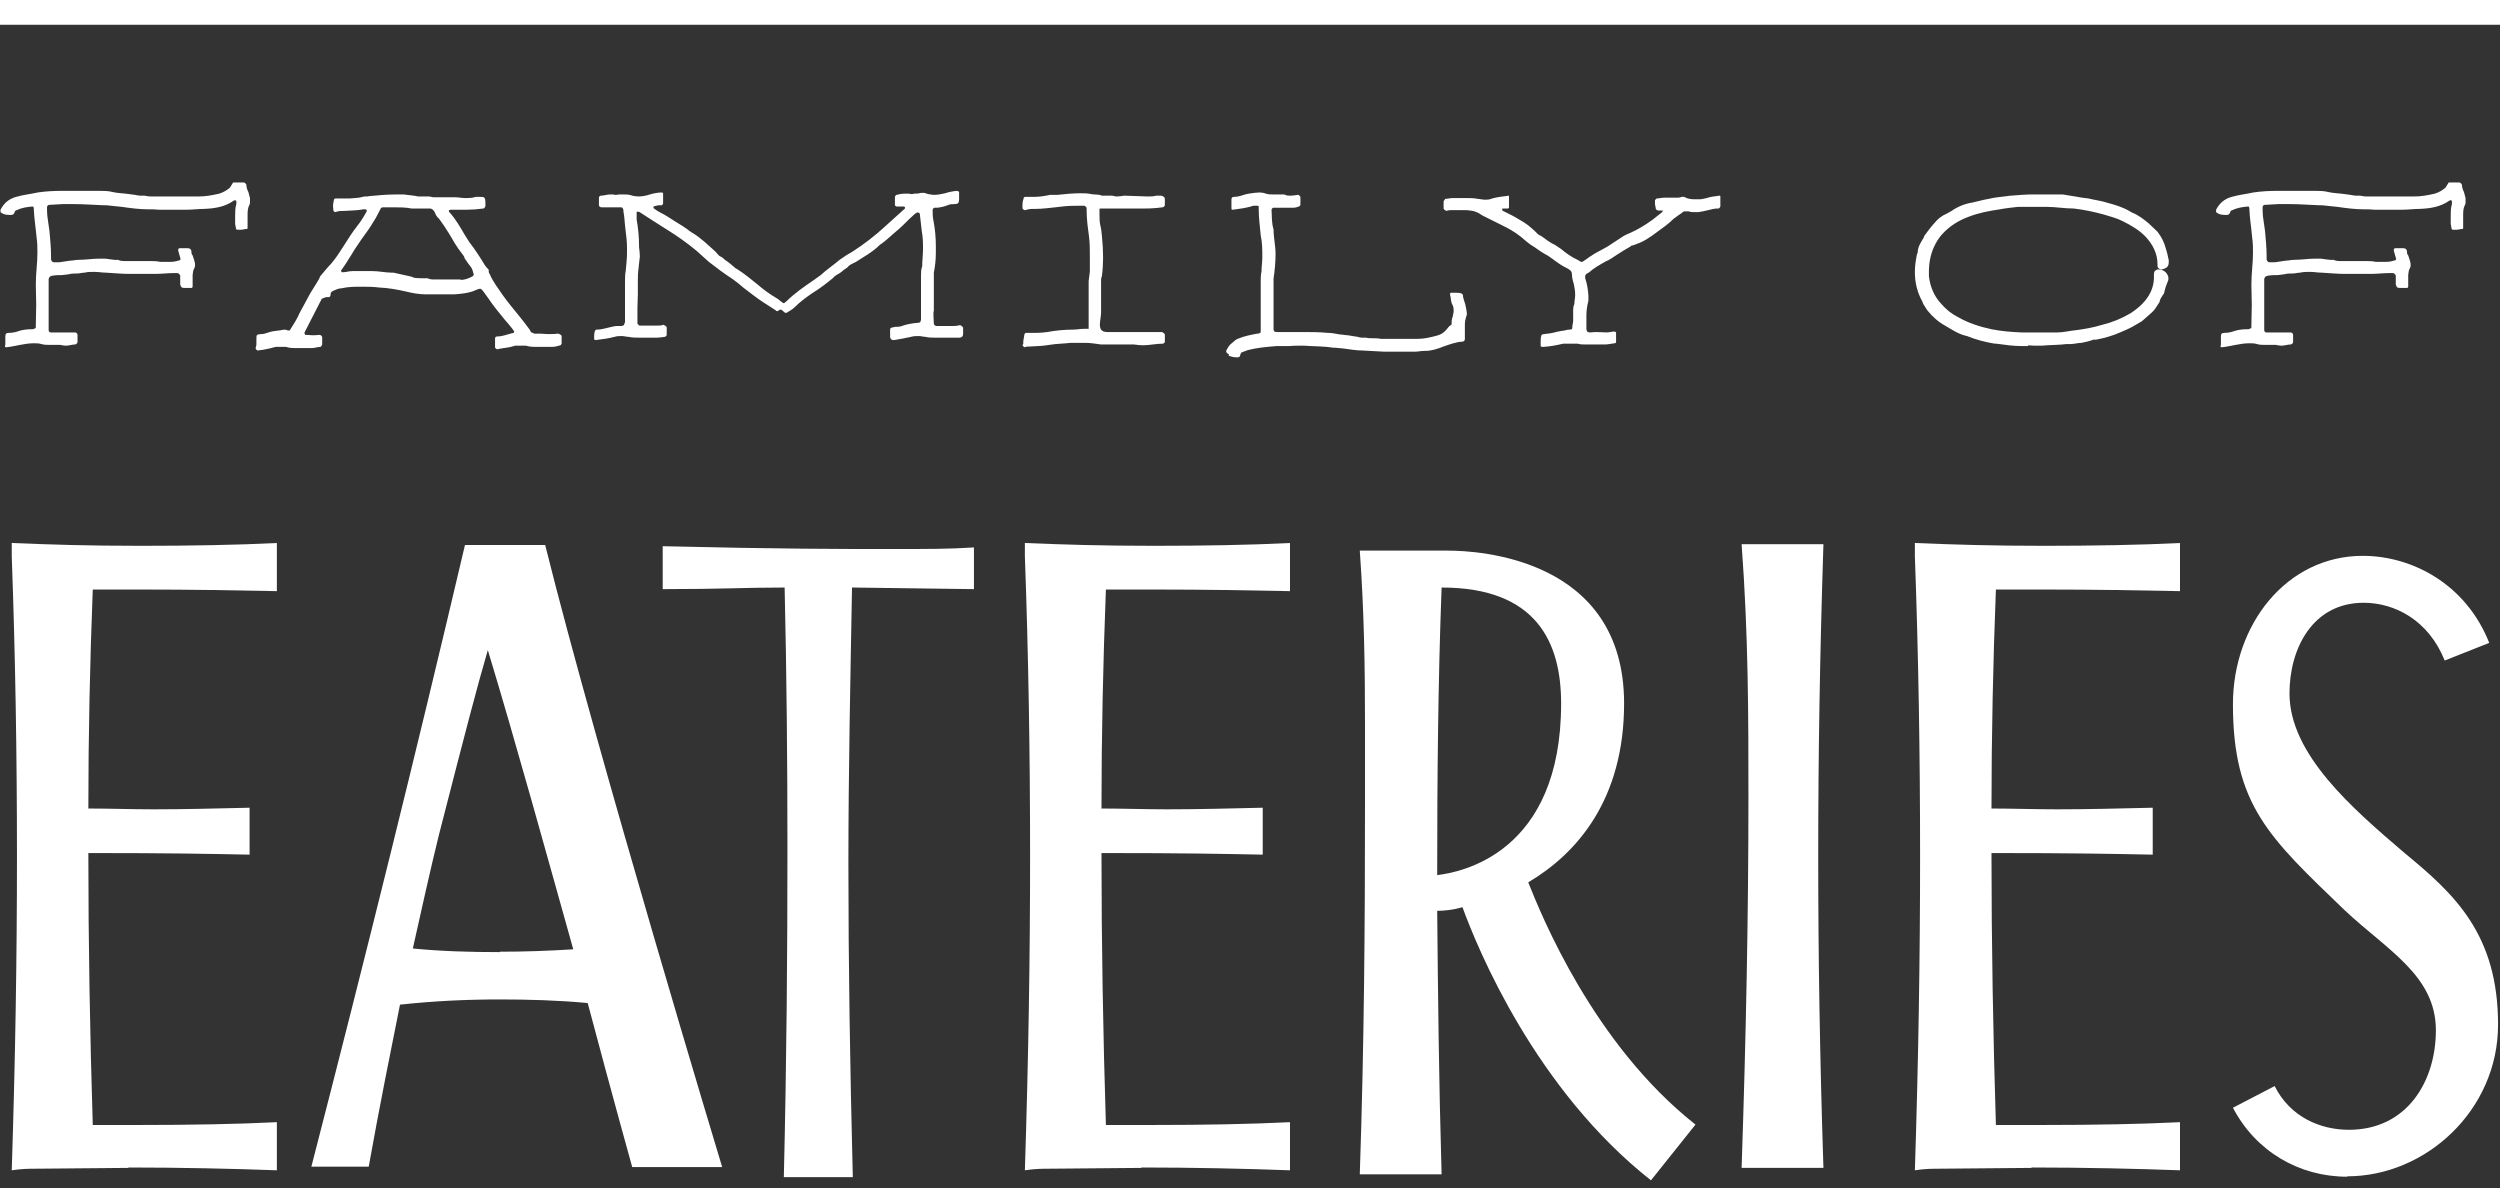 <svg width="303" height="144" viewBox="0 0 303 144" fill="none" xmlns="http://www.w3.org/2000/svg">
<rect x="0" y="0" width="303" height="144" fill="#333333" stroke="none"/>
<path d="M0.646 41.799V40.826C0.646 40.438 0.743 40.34 1.132 40.34C1.569 40.34 1.958 40.243 2.347 40.097C2.833 39.951 3.368 39.903 3.854 39.903C4 39.903 4.097 39.903 4.194 39.806C4.194 39.806 4.34 39.806 4.34 39.708C4.34 39.611 4.34 39.514 4.34 39.417C4.34 38.59 4.389 37.764 4.389 36.938C4.389 36.111 4.34 35.285 4.34 34.507C4.34 33.097 4.535 31.882 4.535 30.715C4.535 30.083 4.535 29.451 4.438 28.819C4.34 27.653 4.146 26.535 4.097 25.368C4.097 25.271 4.097 25.174 4.049 25.076C4.049 25.028 3.951 25.028 3.951 25.028C3.319 25.076 2.639 25.174 2.056 25.465C1.91 25.465 1.764 25.611 1.764 25.757C1.667 26 1.521 26.049 1.326 26.049C0.889 26.049 0.451 26.049 0.062 25.708C0.062 25.708 0.062 25.611 0.062 25.562V25.417C0.5 24.59 1.083 24.104 1.958 23.861C2.785 23.618 3.708 23.521 4.583 23.326C5.556 23.181 6.528 23.132 7.5 23.132C8.424 23.132 9.347 23.132 10.319 23.132C10.854 23.132 11.438 23.132 12.021 23.132C12.556 23.132 13.139 23.132 13.674 23.278C14.306 23.424 14.986 23.424 15.618 23.521L16.347 23.618C16.347 23.618 16.785 23.715 16.979 23.715H17.514C17.514 23.715 18 23.812 18.243 23.812H19.021C19.021 23.812 19.41 23.812 19.653 23.812H24.076C24.903 23.812 25.729 23.667 26.556 23.472C27.042 23.326 27.479 23.083 27.868 22.743L28.257 22.111C28.257 22.111 28.354 22.111 28.403 22.111H29.569C29.569 22.111 29.812 22.208 29.861 22.403C29.861 22.694 29.958 22.986 30.104 23.278L30.299 24.007C30.299 24.007 30.299 24.299 30.299 24.444C30.299 24.59 30.299 24.736 30.201 24.882C30.007 25.271 30.007 25.708 30.007 26.146V27.653C30.007 27.653 30.007 27.75 29.91 27.75C29.667 27.75 29.424 27.847 29.181 27.847C29.035 27.847 28.889 27.847 28.743 27.847C28.743 27.847 28.646 27.847 28.597 27.701C28.597 27.507 28.5 27.312 28.5 27.069V26.146C28.5 25.66 28.5 25.174 28.646 24.736V24.347C28.646 24.347 28.5 24.25 28.451 24.25C28.451 24.299 28.403 24.299 28.354 24.299C27.285 25.076 26.021 25.271 24.708 25.319C24.028 25.319 23.347 25.417 22.667 25.417H20.771C20.771 25.417 20.236 25.417 19.993 25.417C19.75 25.417 19.507 25.417 19.264 25.417C18.826 25.368 18.389 25.368 17.903 25.368C16.882 25.368 15.812 25.222 14.792 25.076L12.944 24.882C12.944 24.882 12.75 24.882 12.653 24.882C11.389 24.833 10.174 24.736 8.958 24.736C8.521 24.736 8.035 24.736 7.597 24.736L5.896 24.833C5.896 24.833 5.701 24.931 5.701 25.076V25.465C5.701 26.049 5.799 26.681 5.896 27.312L5.993 27.993C6.09 29.014 6.188 30.083 6.188 31.104V31.493C6.188 31.493 6.333 31.785 6.479 31.785C6.722 31.785 6.965 31.785 7.208 31.785L8.521 31.59C8.861 31.59 9.153 31.493 9.493 31.493C10.368 31.493 11.243 31.347 12.069 31.347H12.556C12.556 31.347 12.896 31.347 13.09 31.396L13.868 31.493H14.306C14.597 31.639 14.889 31.639 15.181 31.639H16.201C16.833 31.639 17.465 31.639 18.097 31.639C18.535 31.639 18.972 31.639 19.41 31.736H20.722C21.111 31.736 21.451 31.639 21.792 31.542C21.792 31.542 21.889 31.445 21.889 31.396L21.597 30.375V30.278C21.597 30.278 21.597 30.083 21.792 30.083H22.764C22.764 30.083 23.007 30.083 23.104 30.229C23.201 30.326 23.201 30.521 23.201 30.521C23.201 30.667 23.201 30.812 23.347 30.958L23.493 31.396C23.493 31.396 23.639 31.833 23.639 32.028C23.639 32.222 23.639 32.417 23.493 32.611C23.396 32.806 23.396 33.049 23.347 33.292V34.701C23.347 34.701 23.347 34.896 23.201 34.896C22.91 34.896 22.618 34.896 22.326 34.896C21.986 34.896 21.938 34.799 21.84 34.458V33.389C21.84 33.389 21.694 33.097 21.5 33.097H21.062C20.333 33.097 19.604 33.194 18.875 33.194C17.903 33.194 16.931 33.194 15.958 33.194H15.569C14.743 33.194 13.819 33.097 12.896 33.049C12.41 33.049 11.924 32.951 11.438 32.951C11.049 32.951 10.611 32.951 10.222 33.049C9.931 33.049 9.639 33.146 9.347 33.146C9.007 33.146 8.667 33.146 8.326 33.243L7.549 33.34C7.111 33.34 6.674 33.34 6.236 33.438C6.09 33.438 5.896 33.681 5.896 33.826C5.896 33.972 5.896 34.118 5.896 34.264V34.993C5.896 34.993 5.896 35.236 5.896 35.333C5.896 35.431 5.896 35.528 5.896 35.625C5.896 35.722 5.896 35.819 5.896 35.868C5.896 36.111 5.896 36.354 5.896 36.597C5.896 37.083 5.896 37.618 5.896 38.104C5.896 38.444 5.896 38.785 5.896 39.076C5.896 39.417 5.896 39.708 5.896 40C5.896 40.146 5.993 40.292 6.139 40.292C6.236 40.292 6.333 40.292 6.431 40.292C6.625 40.292 6.819 40.292 7.014 40.292C7.451 40.292 7.889 40.292 8.375 40.292C8.618 40.292 8.861 40.292 9.104 40.292C9.25 40.292 9.396 40.438 9.396 40.583C9.396 40.875 9.396 41.167 9.396 41.458C9.396 41.604 9.25 41.701 9.104 41.75C8.715 41.75 8.375 41.896 7.986 41.896C7.743 41.896 7.549 41.847 7.306 41.799H6.771C6.771 41.799 6.236 41.799 5.993 41.799C5.653 41.799 5.361 41.799 5.021 41.701C4.729 41.604 4.389 41.604 4.097 41.604C2.931 41.604 1.812 41.993 0.743 42.09C0.694 42.09 0.597 42.09 0.597 41.944L0.646 41.799Z" fill="white"/>
<path d="M31.076 41.799V41.167C31.076 40.535 31.076 40.535 31.708 40.486C32 40.486 32.243 40.389 32.535 40.292C32.972 40.146 33.41 40.097 33.847 40.049H33.896C33.896 40.049 34.333 39.951 34.528 39.951C34.674 39.951 34.771 40 34.868 40.049C34.965 40.049 35.111 40.049 35.111 40.049C35.549 39.368 35.986 38.688 36.326 37.91L37.299 36.111C37.688 35.333 38.222 34.604 38.66 33.826L38.806 33.486C39.243 33 39.632 32.465 40.118 31.979C41.285 30.618 42.062 28.965 43.278 27.41C43.715 26.875 44.104 26.243 44.444 25.611V25.514C44.444 25.514 44.444 25.368 44.299 25.368H44.056C43.278 25.514 42.5 25.514 41.722 25.562C41.382 25.562 40.993 25.562 40.653 25.708C40.556 25.708 40.41 25.611 40.41 25.514C40.41 25.319 40.361 25.125 40.361 24.979C40.361 24.736 40.41 24.542 40.458 24.299C40.458 24.153 40.556 24.056 40.653 24.056H41.236C41.625 24.056 42.014 24.056 42.354 24.056C42.889 24.007 43.472 24.007 43.958 23.861C44.201 23.764 44.493 23.861 44.785 23.764C45.854 23.667 46.924 23.569 47.993 23.569C48.333 23.569 48.625 23.569 48.965 23.569C49.549 23.667 50.083 23.667 50.667 23.812H50.764C50.764 23.812 51.056 23.812 51.153 23.812C51.299 23.812 51.444 23.812 51.59 23.812H51.688C51.688 23.812 51.882 23.812 51.979 23.812C52.174 23.812 52.368 23.91 52.562 23.91C52.806 23.91 53.097 23.91 53.389 23.91C53.681 23.91 53.972 23.91 54.264 23.91C54.556 23.91 54.847 23.91 55.188 23.91C55.576 23.91 55.965 24.007 56.403 24.007C56.792 24.007 57.229 24.007 57.667 23.861H58.104C58.736 23.861 58.833 23.861 58.833 24.688V24.979C58.833 24.979 58.736 25.271 58.59 25.271C57.91 25.368 57.229 25.417 56.597 25.417H54.701C54.701 25.417 54.41 25.417 54.41 25.514C54.41 25.66 54.41 25.708 54.507 25.757C55.236 26.583 55.771 27.507 56.306 28.431L56.889 29.354C57.569 30.229 58.201 31.201 58.785 32.174C58.785 32.174 59.076 32.562 59.222 32.66C59.222 32.854 59.222 33.097 59.368 33.243C59.562 33.729 59.854 34.167 60.097 34.556C60.681 35.431 61.264 36.257 61.896 37.035C62.674 38.007 63.5 38.979 64.229 40C64.229 40.097 64.326 40.194 64.424 40.292L64.764 40.438H64.91C65.347 40.438 65.833 40.438 66.271 40.486H66.903C66.903 40.486 67.34 40.486 67.583 40.438H67.681C67.681 40.438 68.07 40.583 68.07 40.729V41.653C68.07 41.653 67.972 41.847 67.924 41.847C67.632 41.944 67.243 42.042 66.903 42.042C66.757 42.042 66.66 42.042 66.514 42.042H66.028C66.028 42.042 65.688 42.042 65.542 42.042H65.104C64.667 42.042 64.18 42.042 63.743 41.896C63.5 41.896 63.257 41.896 63.062 41.896C62.819 41.896 62.625 41.896 62.431 41.896C61.993 42.042 61.507 42.139 61.021 42.188L60.243 42.333C60.243 42.333 60 42.236 60 42.09C60 41.75 60 41.41 60 41.021C60 40.875 60.097 40.778 60.292 40.778C60.875 40.778 61.458 40.535 62.042 40.389C62.236 40.389 62.333 40.292 62.333 40.194C62.333 40.194 62.236 40.049 62.139 39.903C61.847 39.514 61.507 39.125 61.167 38.736C60.486 37.91 59.806 37.083 59.222 36.208L58.59 35.333C58.59 35.333 58.347 34.993 58.201 34.993C57.958 34.993 57.667 35.188 57.229 35.333C56.646 35.528 55.819 35.625 55.09 35.674C54.41 35.674 53.729 35.674 53 35.674C52.806 35.674 52.562 35.674 52.319 35.674C52.076 35.674 51.833 35.674 51.59 35.674C50.812 35.674 49.986 35.528 49.208 35.333C48.139 35.09 47.069 34.896 45.951 34.847C45.222 34.75 44.493 34.75 43.812 34.75C42.986 34.75 42.208 34.75 41.382 34.944C40.993 34.944 40.653 35.139 40.312 35.285C40.167 35.382 40.069 35.479 40.069 35.625V35.722C40.069 35.722 40.069 36.014 39.826 36.014H39.535C39.535 36.014 39.194 36.111 39 36.208L36.91 40.292V40.389C36.91 40.389 36.91 40.583 37.056 40.583C37.299 40.583 37.59 40.632 37.833 40.632C38.125 40.632 38.417 40.632 38.708 40.583C38.854 40.583 39.049 40.729 39.049 40.875V41.75C39.049 41.75 38.951 41.993 38.854 42.042C38.514 42.042 38.125 42.188 37.785 42.188C37.639 42.188 37.493 42.188 37.347 42.188C37.104 42.188 36.861 42.188 36.618 42.188C36.375 42.188 36.181 42.188 35.938 42.188C35.5 42.188 35.062 42.188 34.674 42.042C34.431 42.042 34.236 42.042 34.042 42.042C33.847 42.042 33.604 42.042 33.41 42.042C32.924 42.188 32.438 42.285 31.951 42.382L31.222 42.479C31.222 42.479 30.979 42.382 30.979 42.188L31.076 41.799ZM55.819 33.924C56.354 33.924 56.84 33.729 57.278 33.486C57.278 33.486 57.424 33.34 57.424 33.292C57.326 32.951 57.278 32.66 57.083 32.368C56.792 32.028 56.549 31.639 56.306 31.299C56.306 31.104 56.111 30.91 56.014 30.764C55.382 29.986 54.896 29.111 54.41 28.285C54.021 27.653 53.632 27.069 53.194 26.486C52.951 26.292 52.806 26.049 52.708 25.757C52.562 25.465 52.368 25.271 52.076 25.271H51.979C51.59 25.271 51.201 25.271 50.812 25.271H50.375C50.375 25.271 50.035 25.271 49.889 25.271C49.16 25.125 48.382 25.125 47.604 25.125H46.438C46.438 25.125 46.194 25.125 46.146 25.271L45.562 26.389C45.174 27.021 44.833 27.604 44.396 28.188C43.958 28.771 43.569 29.354 43.181 29.938C42.84 30.424 42.597 30.91 42.257 31.396C42.014 31.833 41.722 32.222 41.431 32.66L41.333 32.806C41.333 32.806 41.333 32.903 41.382 32.903C41.382 32.903 41.382 33 41.479 33C41.917 33 42.306 32.854 42.743 32.854H45.125C45.903 32.854 46.729 33.049 47.556 33.049H47.701L49.889 33.535C50.278 33.778 50.715 33.681 51.104 33.729C51.201 33.729 51.299 33.729 51.444 33.729H51.833C52.125 33.875 52.417 33.875 52.757 33.875H55.819V33.924Z" fill="white"/>
<path d="M72.007 41.361V41.021C72.007 40.729 72.007 40.438 72.104 40.097L72.201 40C72.201 40 72.201 39.951 72.299 39.951C73.125 39.951 73.854 39.611 74.681 39.514C74.729 39.514 74.826 39.514 74.924 39.514H75.264C75.264 39.514 75.604 39.514 75.653 39.319C75.653 39.222 75.75 39.125 75.75 39.028V38.542C75.75 38.25 75.75 37.958 75.75 37.667C75.75 37.181 75.75 36.694 75.75 36.208V35.576C75.75 35.139 75.75 34.75 75.75 34.312C75.75 33.778 75.75 33.243 75.847 32.757C75.896 32.076 75.993 31.396 75.993 30.715C75.993 30.521 75.993 30.278 75.993 30.035C75.993 29.257 75.896 28.528 75.799 27.75C75.701 27.021 75.701 26.292 75.556 25.611V25.417C75.556 25.417 75.458 25.125 75.312 25.125H74.875C74.438 25.125 74 25.125 73.562 25.125C73.32 25.125 73.125 25.125 72.882 25.125C72.785 25.125 72.639 25.028 72.59 24.931C72.59 24.59 72.59 24.25 72.59 23.958C72.59 23.812 72.736 23.715 72.833 23.715C73.222 23.715 73.562 23.569 73.903 23.569C74.049 23.569 74.194 23.569 74.34 23.569C74.438 23.618 74.535 23.618 74.632 23.618C74.729 23.618 74.875 23.618 74.972 23.569C75.167 23.569 75.41 23.569 75.604 23.569C75.896 23.569 76.188 23.569 76.479 23.667C76.771 23.764 77.111 23.812 77.403 23.812C77.84 23.812 78.326 23.715 78.764 23.569C79.25 23.424 79.785 23.326 80.271 23.326L80.368 23.424C80.368 23.667 80.368 23.861 80.368 24.056C80.368 24.25 80.368 24.493 80.368 24.688C80.368 24.688 80.271 24.833 80.222 24.882C80.076 24.882 79.931 24.882 79.785 24.882L79.347 24.979C79.347 24.979 79.201 25.028 79.201 25.076C79.201 25.125 79.201 25.222 79.201 25.222C79.444 25.417 79.736 25.611 80.028 25.757C80.611 26.049 81.146 26.389 81.729 26.778C82.361 27.167 83.042 27.556 83.625 28.042C83.722 28.042 83.771 28.188 83.868 28.188C84.938 28.819 85.812 29.694 86.736 30.521L87.076 30.91C87.076 30.91 87.271 31.104 87.368 31.104C87.66 31.25 87.854 31.542 88.146 31.688C88.438 31.882 88.632 32.076 88.924 32.319C89.069 32.465 89.215 32.562 89.41 32.66C90.236 33.194 91.014 33.826 91.792 34.458C92.521 35.09 93.25 35.625 94.076 36.111C94.368 36.257 94.562 36.5 94.806 36.646C94.854 36.646 94.903 36.743 94.951 36.743C95 36.743 95.097 36.743 95.146 36.646L95.34 36.5C96.264 35.576 97.382 34.799 98.451 34.069L99.472 33.34C100.201 32.66 101.028 32.125 101.757 31.493C102.292 31.104 102.826 30.764 103.361 30.472C104.722 29.597 106.035 28.576 107.201 27.507L109.681 25.271C109.681 25.271 109.681 25.174 109.681 25.125C109.681 25.076 109.583 25.028 109.535 25.028C109.34 25.028 109.146 25.028 108.903 25.028H108.66C108.66 25.028 108.465 24.931 108.465 24.882V23.812C108.465 23.812 108.563 23.667 108.66 23.618C109 23.521 109.34 23.472 109.681 23.472C109.875 23.472 110.021 23.472 110.215 23.472C110.313 23.521 110.41 23.521 110.507 23.521C110.604 23.521 110.653 23.521 110.75 23.472C111.042 23.472 111.333 23.472 111.625 23.375C111.771 23.375 111.917 23.375 112.014 23.375L112.5 23.521C112.5 23.521 112.986 23.618 113.229 23.618C113.667 23.618 114.104 23.521 114.542 23.424C114.979 23.278 115.465 23.181 115.951 23.132C116 23.132 116.049 23.132 116.097 23.181C116.097 23.181 116.243 23.181 116.243 23.278V24.25C116.194 24.688 116.097 24.688 115.708 24.736C115.417 24.736 115.125 24.736 114.833 24.882C114.444 25.028 114.056 25.125 113.618 25.174C113.521 25.174 113.375 25.174 113.278 25.174C113.181 25.174 113.035 25.319 113.035 25.417C113.035 25.854 113.035 26.292 113.132 26.729C113.326 27.75 113.424 28.771 113.424 29.792C113.424 30.132 113.424 30.424 113.424 30.715C113.424 31.493 113.326 32.319 113.181 33.049V34.215C113.181 34.215 113.181 34.507 113.181 34.653V35.09C113.181 35.528 113.181 35.917 113.181 36.354C113.181 36.792 113.181 37.229 113.181 37.618C113.132 37.812 113.132 37.958 113.132 38.153C113.132 38.493 113.181 38.882 113.181 39.222C113.181 39.368 113.326 39.465 113.472 39.514C113.618 39.514 113.764 39.514 113.91 39.514C114.056 39.514 114.201 39.514 114.347 39.514C114.542 39.514 114.785 39.514 114.979 39.514H115.319C115.66 39.514 115.951 39.514 116.292 39.417H116.389C116.389 39.417 116.681 39.562 116.729 39.708C116.729 39.951 116.729 40.194 116.729 40.438C116.729 40.729 116.632 40.875 116.34 40.924C116.34 40.924 115.854 40.924 115.611 40.924H113.326C112.938 40.924 112.549 40.924 112.16 40.826C111.917 40.826 111.625 40.729 111.382 40.729C111.042 40.729 110.75 40.729 110.41 40.826C109.729 40.972 109.049 41.118 108.368 41.215H108.174C108.174 41.215 107.882 41.118 107.882 40.826C107.882 40.535 107.882 40.243 107.882 39.951C107.882 39.806 107.979 39.708 108.076 39.708L108.514 39.611C108.806 39.611 109.146 39.611 109.438 39.465C110.021 39.271 110.653 39.174 111.236 39.125C111.528 39.125 111.576 39.028 111.625 38.736V34.118C111.625 34.118 111.625 33.681 111.625 33.438C111.625 33.049 111.625 32.66 111.771 32.271C111.771 31.59 111.868 30.91 111.868 30.181C111.868 29.5 111.868 28.771 111.722 28.042L111.479 25.903C111.479 25.903 111.382 25.757 111.285 25.757C111.285 25.757 111.188 25.757 111.139 25.757L110.847 25.951L110.118 26.632C109.632 27.118 109.146 27.604 108.611 28.042C108.028 28.528 107.444 29.111 106.764 29.597C106.764 29.597 106.667 29.597 106.618 29.694C105.792 30.521 104.722 31.104 103.75 31.736L103.264 31.979C103.264 31.979 102.972 32.125 102.875 32.222C102.681 32.514 102.34 32.611 102.097 32.854C101.903 33.049 101.611 33.194 101.368 33.34C101.222 33.438 101.076 33.535 100.979 33.681C100.153 34.361 99.326 34.993 98.451 35.528C97.674 36.062 96.945 36.597 96.264 37.278C96.021 37.521 95.632 37.715 95.34 37.91H95.146L94.806 37.618C94.806 37.618 94.708 37.521 94.611 37.521C94.611 37.521 94.465 37.521 94.417 37.618C94.32 37.618 94.271 37.715 94.222 37.715C94.174 37.715 94.076 37.715 94.028 37.618L92.521 36.646C91.694 36.111 90.917 35.479 90.139 34.896C89.701 34.507 89.215 34.118 88.729 33.778C87.757 33.146 86.833 32.465 85.91 31.736L84.451 30.424C83.236 29.403 81.972 28.528 80.708 27.75C79.59 27.069 78.521 26.34 77.451 25.66C77.451 25.66 77.354 25.66 77.306 25.66H77.16C77.16 26 77.16 26.292 77.16 26.583C77.354 27.701 77.451 28.722 77.451 29.743V29.938C77.5 30.326 77.549 30.715 77.549 31.104L77.403 32.368V32.465C77.306 33.049 77.306 33.583 77.306 34.118V35.722C77.306 36.257 77.257 36.792 77.257 37.326V39.222C77.257 39.222 77.403 39.417 77.5 39.465C77.694 39.465 77.889 39.465 78.035 39.465C78.181 39.465 78.375 39.465 78.521 39.465H79.007C79.007 39.465 79.445 39.465 79.688 39.465C79.931 39.465 80.125 39.465 80.368 39.368H80.417C80.417 39.368 80.806 39.514 80.806 39.708C80.806 40 80.806 40.292 80.806 40.583C80.806 40.681 80.66 40.826 80.562 40.826C80.222 40.875 79.931 40.924 79.59 40.924H77.5C77.062 40.924 76.625 40.924 76.188 40.826C75.896 40.826 75.653 40.729 75.361 40.729C75.07 40.729 74.778 40.729 74.486 40.826C73.757 41.021 72.979 41.118 72.201 41.215C72.201 41.215 72.007 41.215 72.007 41.069V41.361Z" fill="white"/>
<path d="M124.021 41.701V41.361L124.167 40.486C124.167 40.486 124.264 40.34 124.361 40.34C124.847 40.34 125.333 40.34 125.771 40.34C126.16 40.34 126.549 40.292 126.938 40.243C127.958 40.049 129.028 39.951 130.049 39.951C130.486 39.951 130.924 39.854 131.361 39.854H131.847C131.847 39.854 131.847 39.854 131.944 39.854V39.514C131.944 38.785 131.944 38.007 131.944 37.229V36.306C131.944 35.576 131.944 34.847 131.944 34.069L132.09 32.903C132.09 32.562 132.09 32.271 132.09 31.931V31.056C132.09 30.278 132.09 29.5 131.993 28.722C131.847 27.653 131.701 26.583 131.701 25.514V25.174C131.701 25.174 131.507 24.931 131.41 24.931H131.215C130.292 24.931 129.319 24.931 128.347 25.076C127.375 25.174 126.451 25.319 125.479 25.319H125.139C124.847 25.319 124.556 25.368 124.264 25.465H124.167C124.167 25.465 123.972 25.368 123.924 25.271V25.028C123.924 24.688 123.924 24.396 124.069 24.056V23.958L124.215 23.861C124.604 23.861 124.944 23.861 125.333 23.861C125.965 23.861 126.597 23.764 127.278 23.618C127.569 23.618 127.861 23.618 128.153 23.618C129.076 23.521 130 23.424 130.924 23.424C131.361 23.424 131.799 23.424 132.236 23.521C132.674 23.618 133.16 23.521 133.549 23.715C133.792 23.715 134.035 23.715 134.278 23.715H134.812C134.812 23.715 135.153 23.812 135.347 23.812C135.639 23.812 135.931 23.764 136.222 23.715L139.09 23.812C139.431 23.812 139.819 23.812 140.16 23.715C140.208 23.715 140.306 23.715 140.354 23.715C140.5 23.715 140.597 23.715 140.743 23.715C141.083 23.812 141.181 23.91 141.181 24.201C141.181 24.396 141.181 24.639 141.181 24.833C141.181 24.979 141.035 25.125 140.889 25.125C140.208 25.222 139.479 25.271 138.799 25.271H133.5C133.5 25.271 133.403 25.271 133.354 25.271C133.354 25.271 133.257 25.271 133.257 25.368V25.903C133.257 26.438 133.257 27.021 133.403 27.507C133.5 27.896 133.5 28.236 133.549 28.576C133.646 29.5 133.694 30.375 133.694 31.25C133.694 31.979 133.646 32.757 133.549 33.486C133.451 33.681 133.451 33.826 133.451 34.021V35.042C133.451 35.042 133.451 35.382 133.451 35.528V35.722C133.451 35.722 133.451 36.014 133.451 36.208C133.451 36.5 133.451 36.792 133.451 37.035C133.451 37.326 133.451 37.569 133.451 37.812C133.451 38.347 133.306 38.882 133.306 39.319C133.306 39.854 133.451 40.243 134.229 40.243H137.875C138.653 40.243 139.382 40.243 140.111 40.243H140.84C140.84 40.243 141.132 40.389 141.181 40.535C141.181 40.826 141.181 41.118 141.181 41.41C141.181 41.507 141.035 41.653 140.938 41.653C140.111 41.653 139.333 41.847 138.507 41.847C138.167 41.847 137.778 41.799 137.438 41.75H135.639C135.104 41.75 134.618 41.75 134.083 41.75H133.451C132.722 41.653 132.139 41.556 131.604 41.556H131.312C131.021 41.556 130.778 41.556 130.535 41.556C130.292 41.556 130 41.556 129.757 41.556C128.931 41.653 128.056 41.653 127.181 41.799C126.403 41.944 125.625 41.944 124.896 41.993C124.653 41.993 124.41 41.993 124.167 42.09C124.167 42.09 123.924 41.944 123.924 41.799L124.021 41.701Z" fill="white"/>
<path d="M148.958 42.965C148.958 42.965 148.618 42.771 148.618 42.625C148.618 42.528 148.618 42.431 148.715 42.333C148.861 42.042 149.056 41.75 149.347 41.556L149.736 41.215C149.736 41.215 149.979 41.069 150.125 41.021C150.854 40.729 151.583 40.583 152.361 40.438C152.507 40.438 152.604 40.438 152.701 40.34C152.701 40.34 152.799 40.34 152.799 40.243C152.799 40.146 152.799 40.049 152.799 39.951C152.799 39.514 152.799 39.125 152.799 38.688C152.799 38.25 152.799 37.812 152.799 37.375V34.118C152.799 33.729 152.799 33.292 152.896 32.903C152.896 32.319 152.993 31.736 152.993 31.201C152.993 30.278 152.993 29.403 152.799 28.528C152.701 27.458 152.556 26.389 152.556 25.319C152.556 25.222 152.556 25.125 152.556 25.028C152.556 24.979 152.458 24.931 152.41 24.931C152.313 24.931 152.215 24.931 152.118 24.931C151.972 24.931 151.778 24.931 151.632 25.028C150.903 25.222 150.174 25.319 149.444 25.417C149.347 25.417 149.25 25.417 149.25 25.271V24.736C149.25 24.736 149.25 24.396 149.25 24.201C149.25 23.958 149.347 23.861 149.59 23.861C150.028 23.861 150.465 23.715 150.903 23.569C151.243 23.472 151.681 23.424 152.021 23.375C152.215 23.375 152.458 23.326 152.653 23.326C152.896 23.326 153.188 23.375 153.431 23.472C153.722 23.569 154.014 23.569 154.354 23.569C154.549 23.569 154.743 23.569 154.938 23.569C155.035 23.569 155.132 23.569 155.229 23.569C155.326 23.569 155.375 23.569 155.472 23.569C155.618 23.569 155.764 23.569 155.861 23.667C156.056 23.715 156.201 23.715 156.396 23.715C156.687 23.715 156.979 23.667 157.271 23.618H157.368C157.368 23.618 157.611 23.764 157.611 23.91V24.785C157.611 24.785 157.611 24.979 157.417 25.028C157.174 25.125 156.979 25.174 156.736 25.174H154.306C154.306 25.174 154.111 25.271 154.111 25.417C154.16 26.243 154.111 27.021 154.354 27.799C154.354 28.819 154.597 29.792 154.597 30.764C154.597 31.736 154.5 32.806 154.354 33.778C154.354 33.924 154.354 34.021 154.354 34.118C154.354 34.361 154.354 34.604 154.354 34.847C154.354 35.042 154.354 35.236 154.354 35.382C154.354 35.479 154.354 35.625 154.354 35.722C154.354 35.819 154.354 35.917 154.354 36.014C154.354 36.257 154.354 36.549 154.354 36.84C154.354 37.229 154.354 37.569 154.354 37.958C154.354 38.299 154.354 38.639 154.354 38.931V39.854C154.354 40.194 154.5 40.243 154.84 40.243C155.861 40.243 156.882 40.243 157.854 40.243C158.826 40.243 159.847 40.243 160.868 40.34C161.354 40.34 161.889 40.438 162.375 40.535C162.715 40.535 163.007 40.632 163.347 40.632L164.222 40.778C164.514 40.778 164.757 40.924 165.049 40.924C165.146 40.924 165.292 40.924 165.389 40.924H165.535C166.118 41.069 166.75 40.924 167.333 41.069H171.854C172.632 41.069 173.41 40.875 174.139 40.681C174.576 40.583 174.965 40.34 175.257 40C175.451 39.806 175.597 39.514 175.889 39.368C175.937 39.368 175.938 39.271 175.938 39.222C175.938 38.931 175.937 38.639 176.083 38.347C176.083 38.153 176.181 37.958 176.181 37.764C176.181 37.472 176.181 37.181 176.035 36.938C175.889 36.694 175.889 36.451 175.84 36.257C175.84 36.014 175.743 35.819 175.743 35.625C175.743 35.625 175.743 35.528 175.84 35.479C176.035 35.479 176.181 35.479 176.375 35.479C176.618 35.479 176.91 35.479 177.153 35.576C177.153 35.576 177.25 35.674 177.299 35.722C177.299 36.111 177.493 36.5 177.59 36.889C177.687 37.229 177.736 37.618 177.785 37.958C177.785 38.104 177.785 38.25 177.688 38.396C177.59 38.736 177.542 39.028 177.542 39.368V40.049C177.542 40.049 177.542 40.389 177.542 40.583C177.542 40.778 177.542 40.972 177.542 41.118C177.542 41.264 177.396 41.41 177.25 41.41C176.618 41.41 175.646 41.75 174.965 41.993C174.236 42.285 173.507 42.528 172.729 42.528H172.632C172.243 42.528 171.854 42.625 171.465 42.625H170.201C169.424 42.625 168.597 42.625 167.771 42.625L165.097 42.479C164.319 42.479 163.59 42.333 162.812 42.236L161.743 42.139C161.743 42.139 161.646 42.139 161.549 42.139C160.382 41.944 159.215 41.993 158.097 41.896H157.562C157.125 41.896 156.639 41.896 156.201 41.944C155.715 41.944 155.181 41.944 154.694 41.944C153.528 42.042 152.361 42.139 151.243 42.431L150.465 42.722C150.465 42.722 150.319 42.917 150.319 43.014C150.319 43.208 150.174 43.306 150.028 43.306C149.931 43.306 149.882 43.306 149.785 43.306C149.493 43.306 149.201 43.208 148.91 43.111L148.958 42.965Z" fill="white"/>
<path d="M186.729 41.993C186.729 41.993 186.729 41.604 186.729 41.41C186.729 41.167 186.729 40.875 186.826 40.632C186.826 40.632 186.875 40.535 186.924 40.535C187.361 40.438 187.799 40.438 188.188 40.34C188.576 40.243 188.965 40.146 189.306 40.097C189.597 40.097 189.889 39.951 190.181 39.951C190.569 39.951 190.569 39.854 190.569 39.611C190.569 39.368 190.667 39.125 190.667 38.882C190.667 38.688 190.667 38.542 190.667 38.347C190.667 38.153 190.667 38.007 190.667 37.812C190.667 37.472 190.667 37.132 190.812 36.84C190.812 36.5 190.91 36.111 190.91 35.771C190.91 35.333 190.861 34.944 190.764 34.507C190.667 34.118 190.521 33.729 190.521 33.292C190.521 32.854 190.278 32.708 189.938 32.514C189.306 32.222 188.771 31.833 188.188 31.396C187.944 31.25 187.75 31.056 187.458 30.91C186.924 30.618 186.437 30.278 185.951 29.938C185.611 29.743 185.271 29.5 184.931 29.208C184.201 28.528 183.326 27.944 182.451 27.507L180.118 26.34C180.118 26.34 179.583 26.097 179.34 25.903C178.708 25.514 178.028 25.465 177.347 25.465H176.715C176.715 25.465 176.278 25.465 176.035 25.465C175.792 25.465 175.549 25.465 175.306 25.562C175.306 25.562 174.965 25.417 174.965 25.271V24.396C174.965 24.396 175.111 24.153 175.16 24.104C175.451 24.104 175.743 24.007 176.035 24.007H177.833C178.271 24.007 178.66 24.007 179.097 24.104C179.389 24.104 179.632 24.201 179.924 24.201C180.215 24.201 180.556 24.201 180.847 24.056C181.528 23.861 182.208 23.812 182.889 23.715C182.889 23.958 182.889 24.201 182.889 24.444C182.889 24.688 182.889 24.882 182.889 25.125C182.889 25.125 182.889 25.222 182.792 25.271C182.597 25.271 182.354 25.271 182.16 25.271C182.063 25.271 182.062 25.319 182.062 25.368C182.062 25.465 182.063 25.514 182.16 25.562L182.938 25.951C183.569 26.243 184.153 26.632 184.736 26.972L185.222 27.312C185.611 27.653 186 27.944 186.34 28.333C186.486 28.479 186.681 28.528 186.826 28.625C187.361 29.014 187.847 29.403 188.479 29.694L189.208 30.181C189.84 30.715 190.472 31.153 191.201 31.493C191.347 31.542 191.493 31.736 191.688 31.736H191.785C191.785 31.736 192.076 31.542 192.222 31.444C192.806 31.007 193.438 30.618 194.118 30.278L194.896 29.84L196.451 28.819C196.792 28.576 197.181 28.382 197.569 28.236C198.542 27.799 199.417 27.264 200.292 26.632L201.458 25.708L201.556 25.514C201.556 25.514 201.458 25.514 201.41 25.514C201.264 25.514 201.118 25.514 200.972 25.514C200.875 25.514 200.681 25.368 200.681 25.319C200.681 25.125 200.583 24.882 200.583 24.688C200.583 24.542 200.583 24.396 200.583 24.25L200.778 24.056C201.069 24.056 201.361 23.958 201.701 23.958H203.354C203.354 23.958 203.646 23.958 203.792 23.861C203.792 23.861 203.889 23.861 203.938 23.861C203.938 23.861 204.035 23.861 204.132 23.861C204.521 24.104 204.958 24.153 205.396 24.153C205.639 24.153 205.882 24.153 206.125 24.153L206.854 24.007C207.34 23.812 207.875 23.812 208.41 23.715C208.458 23.715 208.507 23.715 208.507 23.812C208.507 24.007 208.507 24.201 208.507 24.347C208.507 24.59 208.507 24.785 208.507 25.028C208.507 25.028 208.41 25.271 208.264 25.271C208.264 25.271 208.264 25.271 208.167 25.271C207.778 25.271 207.438 25.368 207.049 25.465C206.66 25.562 206.222 25.66 205.833 25.708C205.639 25.708 205.493 25.708 205.299 25.708C205.104 25.708 204.861 25.708 204.667 25.611C204.569 25.611 204.472 25.611 204.375 25.611C204.181 25.611 203.986 25.611 203.84 25.806C203.5 26.049 203.111 26.292 202.819 26.535C202.236 27.118 201.556 27.604 200.875 28.09C200.438 28.431 199.951 28.771 199.465 29.062C198.979 29.354 198.444 29.549 197.91 29.743C197.813 29.743 197.715 29.743 197.667 29.84C197.083 30.181 196.5 30.521 195.917 30.91C195.479 31.201 195.09 31.493 194.604 31.688C193.924 32.076 193.194 32.465 192.611 33C192.465 33.097 192.319 33.146 192.222 33.243C192.222 33.243 192.125 33.389 192.125 33.438V33.729C192.368 34.41 192.465 35.139 192.514 35.819C192.514 36.062 192.514 36.257 192.514 36.451C192.368 37.035 192.271 37.618 192.271 38.201C192.271 38.396 192.271 38.59 192.271 38.833C192.271 39.174 192.271 39.514 192.271 39.806C192.271 40.146 192.368 40.243 192.66 40.292H192.757C192.757 40.292 193.194 40.243 193.438 40.243C193.875 40.243 194.312 40.292 194.75 40.292C194.993 40.292 195.188 40.243 195.431 40.194C195.528 40.194 195.625 40.194 195.722 40.194C195.771 40.243 195.868 40.243 195.868 40.292C195.868 40.486 195.868 40.681 195.868 40.875C195.868 41.069 195.868 41.264 195.868 41.458C195.868 41.556 195.771 41.604 195.674 41.604C195.285 41.653 194.896 41.75 194.507 41.75C193.826 41.75 193.146 41.75 192.465 41.75H192.125C191.833 41.75 191.542 41.75 191.201 41.653C190.91 41.653 190.618 41.653 190.326 41.653C190.035 41.653 189.743 41.653 189.451 41.653C188.674 41.847 187.847 41.993 187.069 42.042C187.069 42.042 187.021 42.042 186.972 42.042L186.729 41.993Z" fill="white"/>
<path d="M245.792 41.944H245.062C243.993 41.944 243.021 41.799 241.951 41.653H241.757C240.59 41.458 239.472 41.167 238.403 40.729C237.431 40.535 236.653 40 235.826 39.514C235 39.076 234.271 38.444 233.639 37.667C233.444 37.424 233.299 37.132 233.104 36.84C233.007 36.597 232.91 36.354 232.764 36.111C232.278 35.09 232.083 34.021 232.083 32.951C232.083 32.271 232.181 31.59 232.326 30.861C232.326 30.764 232.424 30.667 232.424 30.618C232.424 29.889 232.861 29.306 233.201 28.722C233.201 28.674 233.201 28.674 233.201 28.625C233.59 28.09 233.979 27.556 234.465 27.021C234.854 26.535 235.34 26.146 235.924 25.903L236.458 25.611C237.285 25.028 238.16 24.688 239.083 24.542C239.764 24.396 240.396 24.201 241.028 24.104C241.368 24.007 241.757 23.958 242.097 23.91C243.069 23.764 244.042 23.667 245.014 23.618C245.549 23.569 246.083 23.569 246.472 23.569H250.021L252.354 23.958L253.132 24.056C253.91 24.25 254.736 24.347 255.465 24.59C256.389 24.833 257.312 25.125 258.139 25.611L258.382 25.757C259.16 26.049 259.84 26.583 260.472 27.118L261.493 28.09C261.979 28.722 262.319 29.403 262.514 30.181C262.611 30.472 262.708 30.812 262.757 31.104C262.757 31.25 262.854 31.396 262.854 31.542V31.736C262.854 32.271 262.66 32.514 261.979 32.66C261.785 32.66 261.542 32.514 261.493 32.319C261.493 32.222 261.493 32.174 261.493 32.076C261.493 30.715 260.91 29.597 259.986 28.625C259.208 27.847 258.285 27.312 257.312 26.826C256.583 26.438 255.757 26.243 254.979 26C253.764 25.66 252.549 25.417 251.333 25.271C250.167 25.271 249.194 25.076 248.174 25.076H245.694C245.306 25.076 244.917 25.076 244.528 25.076C243.799 25.174 243.118 25.222 242.389 25.368C241.076 25.562 239.764 25.806 238.549 26.292C237.382 26.729 236.361 27.361 235.486 28.285C235.146 28.625 234.854 29.062 234.611 29.5C234.028 30.569 233.785 31.736 233.785 32.903V33.486C233.931 34.75 234.417 35.917 235.292 36.84C235.875 37.521 236.556 38.056 237.333 38.444C238.597 39.174 240.007 39.611 241.368 39.903C242.583 40.146 243.799 40.243 245.014 40.292C245.597 40.292 246.229 40.292 246.812 40.292C247.396 40.292 248.028 40.292 248.611 40.292C248.611 40.292 248.757 40.292 248.806 40.292C249 40.292 249.146 40.292 249.34 40.292C249.972 40.292 250.653 40.146 251.285 40.049H251.382C252.549 39.903 253.667 39.708 254.785 39.368C256 39.076 257.167 38.59 258.236 37.958C259.257 37.278 260.132 36.5 260.667 35.382C260.91 34.847 261.056 34.264 261.056 33.681V33.292C261.056 33.292 261.056 33 261.153 32.854L261.444 32.66H261.639C262.174 32.66 262.66 33 262.806 33.583V33.924C262.611 34.41 262.417 34.896 262.319 35.382C262.319 35.528 262.222 35.674 262.125 35.771C261.979 36.014 261.785 36.257 261.736 36.597C261.444 37.035 261.201 37.521 260.812 37.861L259.597 38.931L258.431 39.611C257.993 39.854 257.507 40.049 257.069 40.243C256.097 40.681 255.076 40.972 254.056 41.167H253.715C253.229 41.361 252.743 41.458 252.257 41.556C251.819 41.556 251.382 41.701 250.944 41.701H250.75C250.75 41.701 250.556 41.701 250.458 41.701C249.681 41.799 248.903 41.799 248.125 41.847C247.736 41.896 247.347 41.896 246.958 41.896C246.569 41.896 246.229 41.896 245.84 41.847L245.792 41.944Z" fill="white"/>
<path d="M269.174 41.799V40.826C269.174 40.438 269.271 40.34 269.66 40.34C270.097 40.34 270.486 40.243 270.875 40.097C271.361 39.951 271.896 39.903 272.382 39.903C272.528 39.903 272.625 39.903 272.722 39.806C272.722 39.806 272.868 39.806 272.868 39.708C272.868 39.611 272.868 39.514 272.868 39.417C272.868 38.59 272.917 37.764 272.917 36.938C272.917 36.111 272.868 35.285 272.868 34.507C272.868 33.097 273.062 31.882 273.062 30.715C273.062 30.083 273.062 29.451 272.965 28.819C272.868 27.653 272.674 26.535 272.625 25.368C272.625 25.271 272.625 25.174 272.576 25.076C272.576 25.028 272.479 25.028 272.479 25.028C271.847 25.076 271.167 25.174 270.583 25.465C270.437 25.465 270.292 25.611 270.292 25.757C270.194 26 270.049 26.049 269.854 26.049C269.417 26.049 268.979 26.049 268.59 25.708C268.59 25.708 268.59 25.611 268.59 25.562V25.417C269.028 24.59 269.611 24.104 270.486 23.861C271.313 23.618 272.236 23.521 273.111 23.326C274.083 23.181 275.056 23.132 276.028 23.132C276.951 23.132 277.875 23.132 278.847 23.132C279.382 23.132 279.965 23.132 280.549 23.132C281.083 23.132 281.667 23.132 282.201 23.278C282.833 23.424 283.514 23.424 284.146 23.521L284.875 23.618C284.875 23.618 285.312 23.715 285.507 23.715H286.042C286.042 23.715 286.528 23.812 286.771 23.812H287.549C287.549 23.812 287.938 23.812 288.181 23.812H292.604C293.431 23.812 294.257 23.667 295.083 23.472C295.569 23.326 296.007 23.083 296.396 22.743L296.785 22.111C296.785 22.111 296.882 22.111 296.931 22.111H298.097C298.097 22.111 298.34 22.208 298.389 22.403C298.389 22.694 298.486 22.986 298.632 23.278L298.826 24.007C298.826 24.007 298.826 24.299 298.826 24.444C298.826 24.59 298.826 24.736 298.729 24.882C298.535 25.271 298.535 25.708 298.535 26.146V27.653C298.535 27.653 298.535 27.75 298.438 27.75C298.194 27.75 297.951 27.847 297.708 27.847C297.563 27.847 297.417 27.847 297.271 27.847C297.271 27.847 297.174 27.847 297.125 27.701C297.125 27.507 297.028 27.312 297.028 27.069V26.146C297.028 25.66 297.028 25.174 297.174 24.736V24.347C297.174 24.347 297.028 24.25 296.979 24.25C296.979 24.299 296.931 24.299 296.882 24.299C295.813 25.076 294.549 25.271 293.236 25.319C292.556 25.319 291.875 25.417 291.194 25.417H289.299C289.299 25.417 288.764 25.417 288.521 25.417C288.278 25.417 288.035 25.417 287.792 25.417C287.354 25.368 286.917 25.368 286.431 25.368C285.41 25.368 284.34 25.222 283.319 25.076L281.472 24.882C281.472 24.882 281.278 24.882 281.181 24.882C279.917 24.833 278.701 24.736 277.486 24.736C277.049 24.736 276.562 24.736 276.125 24.736L274.424 24.833C274.424 24.833 274.229 24.931 274.229 25.076V25.465C274.229 26.049 274.326 26.681 274.424 27.312L274.521 27.993C274.618 29.014 274.715 30.083 274.715 31.104V31.493C274.715 31.493 274.861 31.785 275.007 31.785C275.25 31.785 275.493 31.785 275.736 31.785L277.049 31.59C277.389 31.59 277.681 31.493 278.021 31.493C278.896 31.493 279.771 31.347 280.597 31.347H281.083C281.083 31.347 281.424 31.347 281.618 31.396L282.396 31.493H282.833C283.125 31.639 283.417 31.639 283.708 31.639H284.729C285.361 31.639 285.993 31.639 286.625 31.639C287.062 31.639 287.5 31.639 287.938 31.736H289.25C289.639 31.736 289.979 31.639 290.319 31.542C290.319 31.542 290.417 31.444 290.417 31.396L290.125 30.375V30.278C290.125 30.278 290.125 30.083 290.319 30.083H291.292C291.292 30.083 291.535 30.083 291.632 30.229C291.729 30.326 291.729 30.521 291.729 30.521C291.729 30.667 291.729 30.812 291.875 30.958L292.021 31.396C292.021 31.396 292.167 31.833 292.167 32.028C292.167 32.222 292.167 32.417 292.021 32.611C291.924 32.806 291.924 33.049 291.875 33.292V34.701C291.875 34.701 291.875 34.896 291.729 34.896C291.437 34.896 291.146 34.896 290.854 34.896C290.514 34.896 290.465 34.799 290.368 34.458V33.389C290.368 33.389 290.222 33.097 290.028 33.097H289.59C288.861 33.097 288.132 33.194 287.403 33.194C286.431 33.194 285.458 33.194 284.486 33.194H284.097C283.271 33.194 282.347 33.097 281.424 33.049C280.938 33.049 280.451 32.951 279.965 32.951C279.576 32.951 279.139 32.951 278.75 33.049C278.458 33.049 278.167 33.146 277.875 33.146C277.535 33.146 277.194 33.146 276.854 33.243L276.076 33.34C275.639 33.34 275.201 33.34 274.764 33.438C274.618 33.438 274.424 33.681 274.424 33.826C274.424 33.972 274.424 34.118 274.424 34.264V34.993C274.424 34.993 274.424 35.236 274.424 35.333C274.424 35.431 274.424 35.528 274.424 35.625C274.424 35.722 274.424 35.819 274.424 35.868C274.424 36.111 274.424 36.354 274.424 36.597C274.424 37.083 274.424 37.618 274.424 38.104C274.424 38.444 274.424 38.785 274.424 39.076C274.424 39.417 274.424 39.708 274.424 40C274.424 40.146 274.521 40.292 274.667 40.292C274.764 40.292 274.861 40.292 274.958 40.292C275.153 40.292 275.347 40.292 275.542 40.292C275.979 40.292 276.417 40.292 276.903 40.292C277.146 40.292 277.389 40.292 277.632 40.292C277.778 40.292 277.924 40.438 277.924 40.583C277.924 40.875 277.924 41.167 277.924 41.458C277.924 41.604 277.778 41.701 277.632 41.75C277.243 41.75 276.903 41.896 276.514 41.896C276.271 41.896 276.076 41.847 275.833 41.799H275.299C275.299 41.799 274.764 41.799 274.521 41.799C274.181 41.799 273.889 41.799 273.549 41.701C273.257 41.604 272.917 41.604 272.625 41.604C271.458 41.604 270.34 41.993 269.271 42.09C269.222 42.09 269.125 42.09 269.125 41.944L269.174 41.799Z" fill="white"/>
<path d="M15.569 141.549L4.583 141.646C3.611 141.646 2.688 141.646 1.424 141.84C1.861 128.229 2.056 115.931 2.056 103.778C2.056 91.625 1.861 79.472 1.424 67.417V65.812C6.285 66.007 10.611 66.153 17.076 66.153C22.91 66.153 28.792 66.056 33.556 65.812V71.646C28.792 71.549 23.104 71.451 17.368 71.451H11.243C10.903 80.201 10.708 89.097 10.708 97.993C13.333 97.993 16.007 98.09 18.632 98.09C22.326 98.09 26.021 97.993 30.25 97.896V103.583C25.389 103.486 20.625 103.389 10.708 103.389C10.708 114.375 10.903 125.361 11.243 136.347H17.076C22.91 136.347 28.792 136.25 33.556 136.007V141.84C28.257 141.646 21.938 141.5 15.569 141.5V141.549Z" fill="white"/>
<path d="M87.514 141.451H76.625C76.625 141.451 74.292 133.09 71.229 121.569C67.632 121.229 64.035 121.132 60.535 121.132C56.5 121.132 52.514 121.326 48.479 121.764C47.312 127.597 46.049 133.819 44.688 141.403H37.736C44.396 115.59 50.424 91.285 56.354 66.055H66.076C72.396 91.43 87.514 141.403 87.514 141.403V141.451ZM60.583 115.347C63.549 115.347 66.417 115.25 69.479 115.056C66.222 103.437 62.528 90.021 59.125 78.792C57.764 83.458 56.5 88.319 53.194 101.201C52.125 105.528 51.104 110.194 50.035 114.958C53.535 115.299 57.035 115.396 60.583 115.396V115.347Z" fill="white"/>
<path d="M107.59 66.542C112.792 66.542 115.076 66.542 118.042 66.347V71.403L103.264 71.208C103.069 82.292 102.826 93.521 102.826 104.701C102.826 116.951 103.021 129.201 103.361 142.667H95C95.34 128.521 95.438 115.736 95.438 102.806C95.438 92.257 95.34 81.66 95.097 71.208C90.333 71.208 87.465 71.403 80.32 71.403V66.201C94.465 66.542 102.389 66.542 107.59 66.542Z" fill="white"/>
<path d="M138.361 141.549L127.375 141.646C126.403 141.646 125.479 141.646 124.215 141.84C124.653 128.229 124.847 115.931 124.847 103.778C124.847 91.625 124.653 79.472 124.215 67.417V65.812C129.076 66.007 133.403 66.153 139.868 66.153C145.701 66.153 151.583 66.055 156.347 65.812V71.646C151.583 71.549 145.896 71.451 140.16 71.451H134.035C133.694 80.201 133.5 89.097 133.5 97.993C136.125 97.993 138.799 98.09 141.424 98.09C145.118 98.09 148.813 97.993 153.042 97.896V103.583C148.181 103.486 143.417 103.389 133.5 103.389C133.5 114.375 133.694 125.361 134.035 136.347H139.868C145.701 136.347 151.583 136.25 156.347 136.007V141.84C151.049 141.646 144.729 141.5 138.361 141.5V141.549Z" fill="white"/>
<path d="M177.25 109.951C176.083 110.292 175.014 110.389 174.188 110.389C174.285 120.549 174.382 130.66 174.722 142.326H164.806C165.34 126.576 165.438 112.09 165.438 97.604V87.688C165.438 81.028 165.34 74.174 164.806 66.736H175.5C179 66.736 196.84 67.562 196.84 85.257C196.84 96.875 191.153 103.438 185.222 106.938C186.826 110.972 193.146 126.576 205.493 136.299L200.097 143.056C186.146 132.069 179.146 115.153 177.25 109.951ZM174.188 106.062C177.056 105.722 189.208 103.437 189.208 85.257C189.208 77.868 186.243 71.208 174.722 71.208C174.285 82.826 174.188 94.444 174.188 106.111V106.062Z" fill="white"/>
<path d="M220.368 103.826C220.368 115.979 220.562 128.132 221 141.549H211.083C211.618 125.701 211.91 111.118 211.91 96.632C211.91 86.812 211.91 77.09 211.083 65.958H221C220.562 79.472 220.368 91.625 220.368 103.778V103.826Z" fill="white"/>
<path d="M246.229 141.549L235.243 141.646C234.271 141.646 233.347 141.646 232.083 141.84C232.521 128.229 232.715 115.931 232.715 103.778C232.715 91.625 232.521 79.472 232.083 67.417V65.812C236.944 66.007 241.271 66.153 247.736 66.153C253.569 66.153 259.451 66.055 264.215 65.812V71.646C259.451 71.549 253.764 71.451 248.028 71.451H241.903C241.563 80.201 241.368 89.097 241.368 97.993C243.993 97.993 246.667 98.09 249.292 98.09C252.986 98.09 256.681 97.993 260.91 97.896V103.583C256.049 103.486 251.285 103.389 241.368 103.389C241.368 114.375 241.563 125.361 241.903 136.347H247.736C253.569 136.347 259.451 136.25 264.215 136.007V141.84C258.917 141.646 252.597 141.5 246.229 141.5V141.549Z" fill="white"/>
<path d="M284.486 142.618C278.653 142.618 273.403 139.556 270.632 134.257L275.688 131.632C277.583 135.424 281.278 136.931 284.681 136.931C291.778 136.931 295.229 131 295.229 124.875C295.229 118.215 289.299 115.153 284.146 110.292C275.056 101.542 270.632 97.604 270.632 85.354C270.632 75.729 277.097 67.368 286.382 67.368C292.313 67.368 298.875 70.771 301.694 77.917L296.299 80.055C294.306 75.097 290.174 73.055 286.479 73.055C280.257 73.055 277.486 78.646 277.486 84.042C277.486 91.43 285.118 97.993 291.438 103.389C297.465 108.347 302.764 113.208 302.764 124.194C302.764 134.549 294.014 142.569 284.486 142.569V142.618Z" fill="white"/>
<path d="M0 0H303V3H0V0Z" fill="white"/>
</svg>

